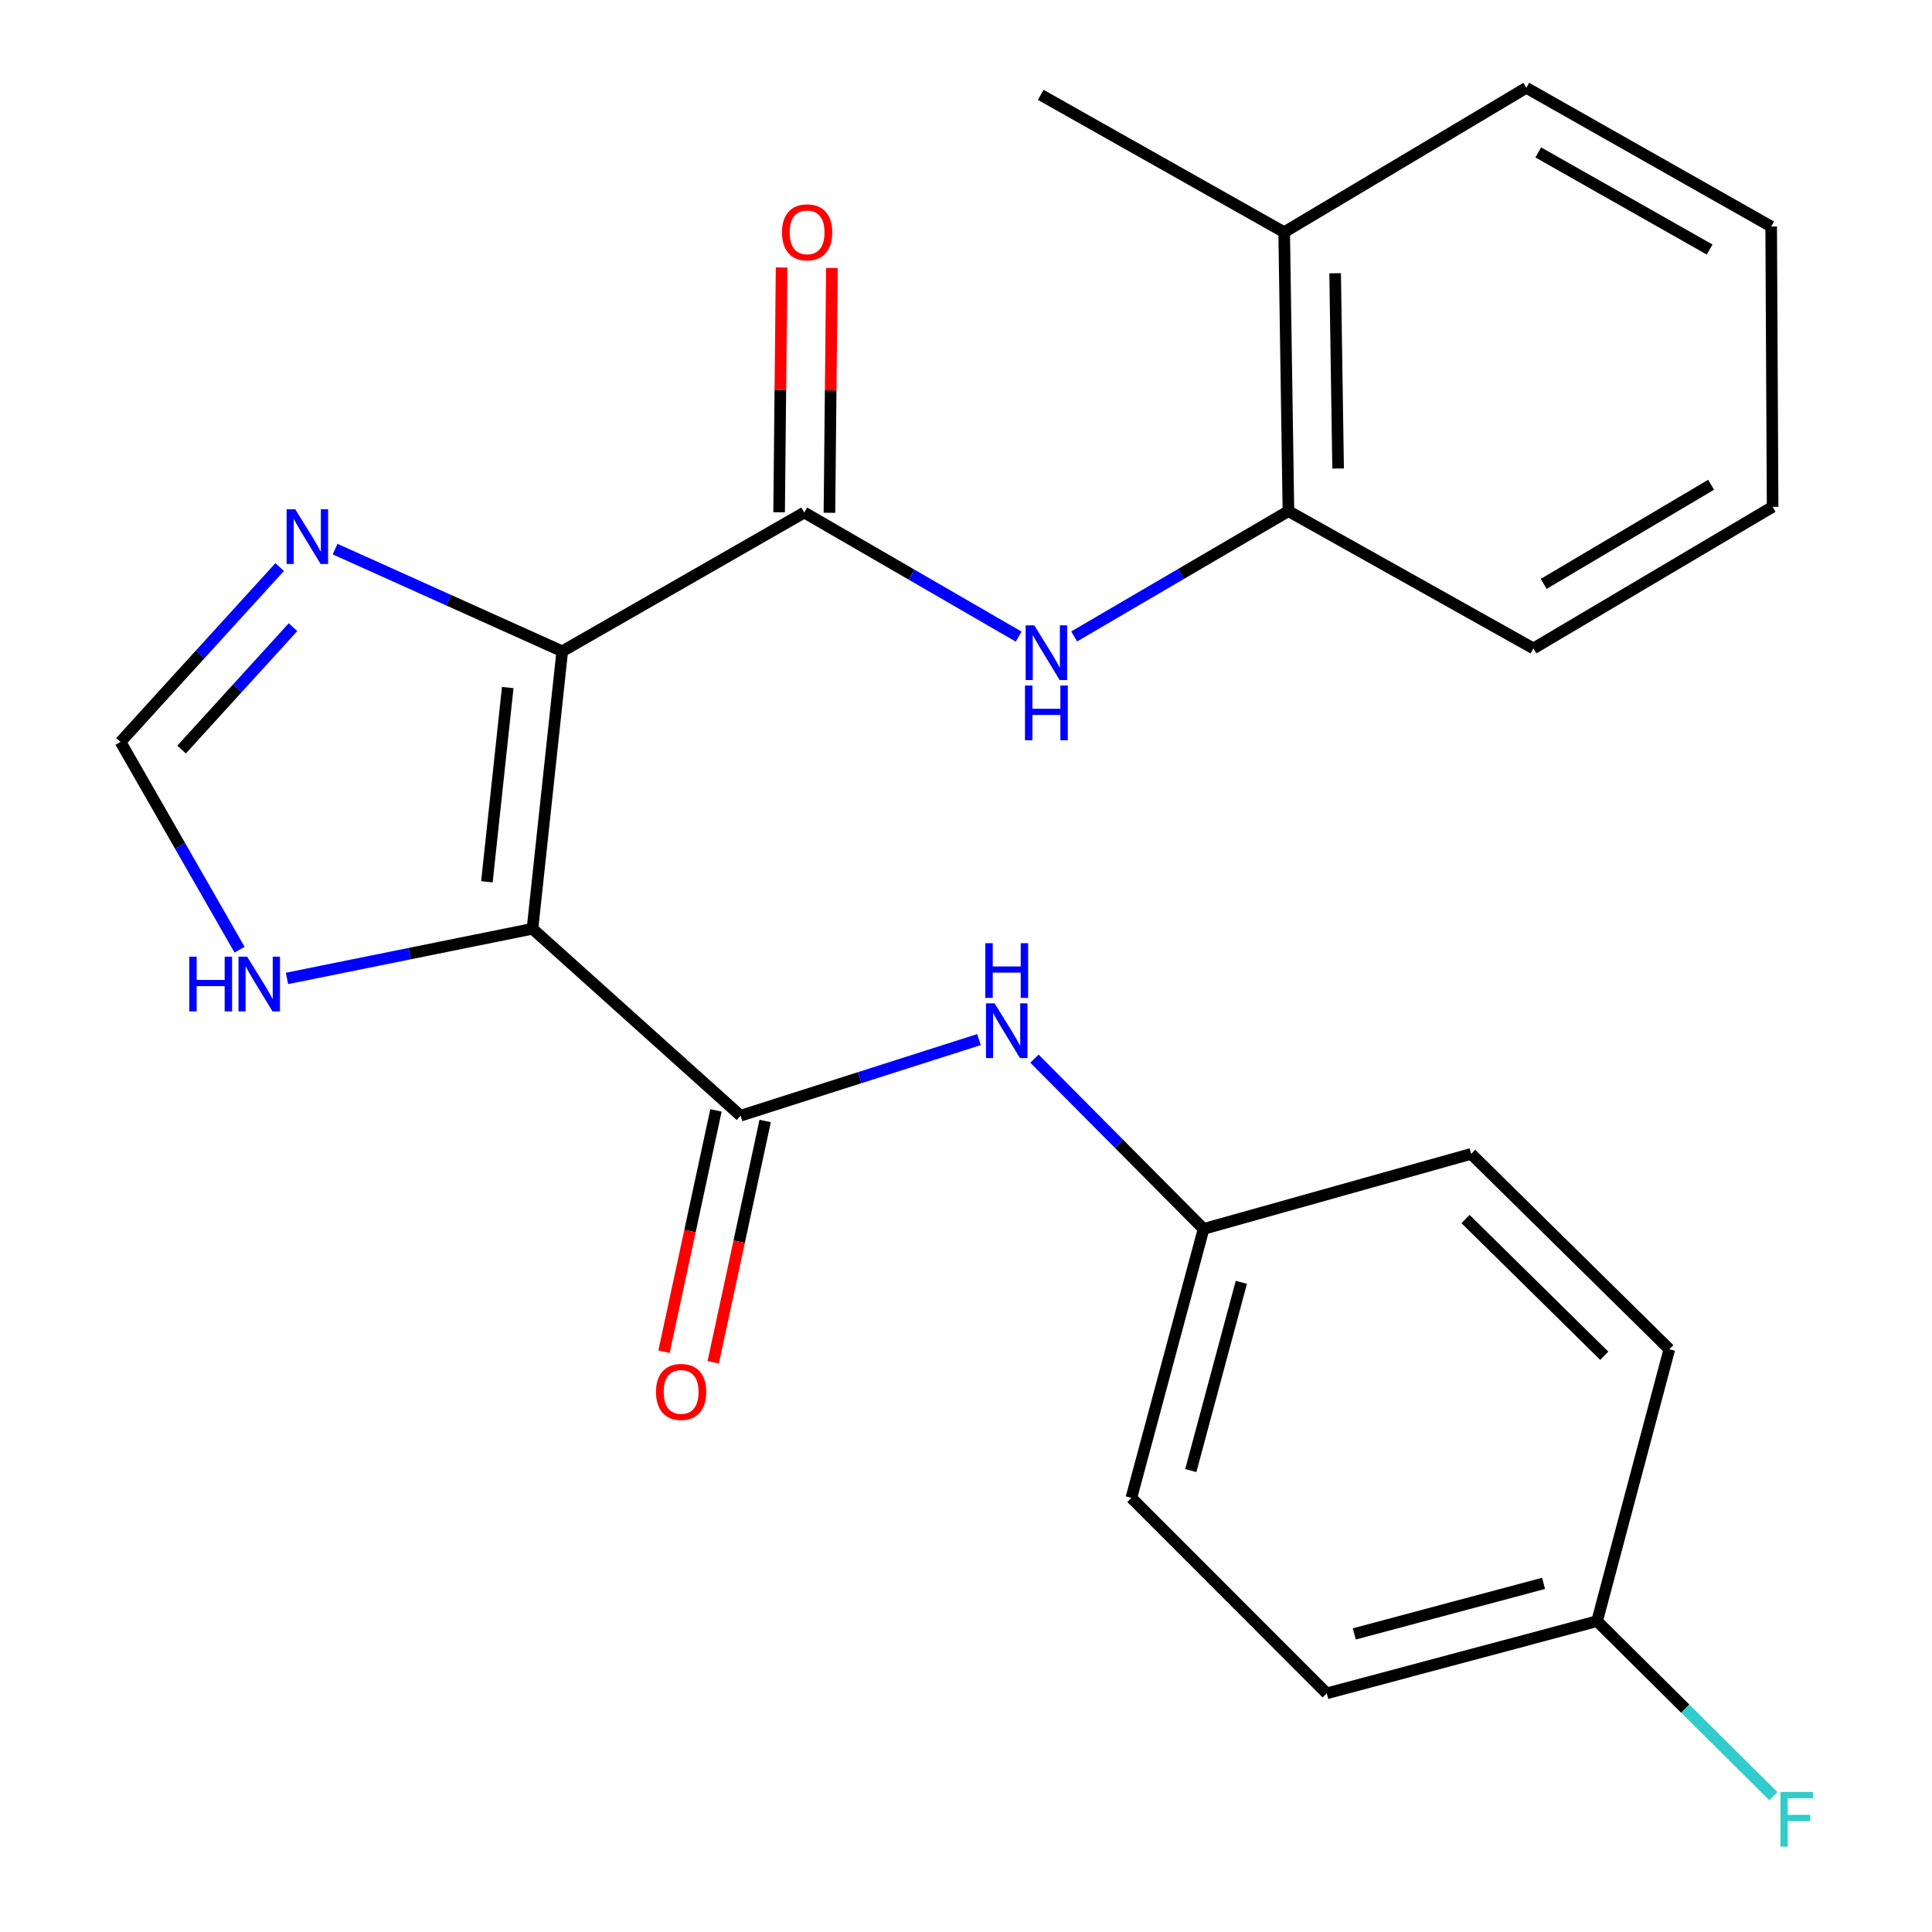 <?xml version='1.0' encoding='iso-8859-1'?>
<svg version='1.1' baseProfile='full'
              xmlns='http://www.w3.org/2000/svg'
                      xmlns:rdkit='http://www.rdkit.org/xml'
                      xmlns:xlink='http://www.w3.org/1999/xlink'
                  xml:space='preserve'
width='1000px' height='1000px' viewBox='0 0 1000 1000'>
<!-- END OF HEADER -->
<rect style='opacity:1.0;fill:#FFFFFF;stroke:none' width='1000' height='1000' x='0' y='0'> </rect>
<path class='bond-0' d='M 291.017,337.104 L 275.606,480.729' style='fill:none;fill-rule:evenodd;stroke:#000000;stroke-width:6px;stroke-linecap:butt;stroke-linejoin:miter;stroke-opacity:1' />
<path class='bond-0' d='M 262.807,355.869 L 252.018,456.406' style='fill:none;fill-rule:evenodd;stroke:#000000;stroke-width:6px;stroke-linecap:butt;stroke-linejoin:miter;stroke-opacity:1' />
<path class='bond-1' d='M 291.017,337.104 L 416.293,265.284' style='fill:none;fill-rule:evenodd;stroke:#000000;stroke-width:6px;stroke-linecap:butt;stroke-linejoin:miter;stroke-opacity:1' />
<path class='bond-3' d='M 291.017,337.104 L 232.23,310.66' style='fill:none;fill-rule:evenodd;stroke:#000000;stroke-width:6px;stroke-linecap:butt;stroke-linejoin:miter;stroke-opacity:1' />
<path class='bond-3' d='M 232.23,310.66 L 173.442,284.216' style='fill:none;fill-rule:evenodd;stroke:#0000FF;stroke-width:6px;stroke-linecap:butt;stroke-linejoin:miter;stroke-opacity:1' />
<path class='bond-2' d='M 275.606,480.729 L 383.314,577.482' style='fill:none;fill-rule:evenodd;stroke:#000000;stroke-width:6px;stroke-linecap:butt;stroke-linejoin:miter;stroke-opacity:1' />
<path class='bond-5' d='M 275.606,480.729 L 212.067,493.583' style='fill:none;fill-rule:evenodd;stroke:#000000;stroke-width:6px;stroke-linecap:butt;stroke-linejoin:miter;stroke-opacity:1' />
<path class='bond-5' d='M 212.067,493.583 L 148.528,506.436' style='fill:none;fill-rule:evenodd;stroke:#0000FF;stroke-width:6px;stroke-linecap:butt;stroke-linejoin:miter;stroke-opacity:1' />
<path class='bond-4' d='M 416.293,265.284 L 471.773,297.4' style='fill:none;fill-rule:evenodd;stroke:#000000;stroke-width:6px;stroke-linecap:butt;stroke-linejoin:miter;stroke-opacity:1' />
<path class='bond-4' d='M 471.773,297.4 L 527.253,329.515' style='fill:none;fill-rule:evenodd;stroke:#0000FF;stroke-width:6px;stroke-linecap:butt;stroke-linejoin:miter;stroke-opacity:1' />
<path class='bond-9' d='M 429.317,265.415 L 429.955,202.059' style='fill:none;fill-rule:evenodd;stroke:#000000;stroke-width:6px;stroke-linecap:butt;stroke-linejoin:miter;stroke-opacity:1' />
<path class='bond-9' d='M 429.955,202.059 L 430.593,138.702' style='fill:none;fill-rule:evenodd;stroke:#FF0000;stroke-width:6px;stroke-linecap:butt;stroke-linejoin:miter;stroke-opacity:1' />
<path class='bond-9' d='M 403.27,265.153 L 403.908,201.796' style='fill:none;fill-rule:evenodd;stroke:#000000;stroke-width:6px;stroke-linecap:butt;stroke-linejoin:miter;stroke-opacity:1' />
<path class='bond-9' d='M 403.908,201.796 L 404.546,138.44' style='fill:none;fill-rule:evenodd;stroke:#FF0000;stroke-width:6px;stroke-linecap:butt;stroke-linejoin:miter;stroke-opacity:1' />
<path class='bond-7' d='M 383.314,577.482 L 445.018,557.785' style='fill:none;fill-rule:evenodd;stroke:#000000;stroke-width:6px;stroke-linecap:butt;stroke-linejoin:miter;stroke-opacity:1' />
<path class='bond-7' d='M 445.018,557.785 L 506.723,538.088' style='fill:none;fill-rule:evenodd;stroke:#0000FF;stroke-width:6px;stroke-linecap:butt;stroke-linejoin:miter;stroke-opacity:1' />
<path class='bond-10' d='M 370.582,574.741 L 357.134,637.198' style='fill:none;fill-rule:evenodd;stroke:#000000;stroke-width:6px;stroke-linecap:butt;stroke-linejoin:miter;stroke-opacity:1' />
<path class='bond-10' d='M 357.134,637.198 L 343.686,699.654' style='fill:none;fill-rule:evenodd;stroke:#FF0000;stroke-width:6px;stroke-linecap:butt;stroke-linejoin:miter;stroke-opacity:1' />
<path class='bond-10' d='M 396.046,580.224 L 382.598,642.68' style='fill:none;fill-rule:evenodd;stroke:#000000;stroke-width:6px;stroke-linecap:butt;stroke-linejoin:miter;stroke-opacity:1' />
<path class='bond-10' d='M 382.598,642.68 L 369.151,705.137' style='fill:none;fill-rule:evenodd;stroke:#FF0000;stroke-width:6px;stroke-linecap:butt;stroke-linejoin:miter;stroke-opacity:1' />
<path class='bond-6' d='M 144.753,293.506 L 103.564,338.762' style='fill:none;fill-rule:evenodd;stroke:#0000FF;stroke-width:6px;stroke-linecap:butt;stroke-linejoin:miter;stroke-opacity:1' />
<path class='bond-6' d='M 103.564,338.762 L 62.375,384.019' style='fill:none;fill-rule:evenodd;stroke:#000000;stroke-width:6px;stroke-linecap:butt;stroke-linejoin:miter;stroke-opacity:1' />
<path class='bond-6' d='M 151.66,324.615 L 122.828,356.295' style='fill:none;fill-rule:evenodd;stroke:#0000FF;stroke-width:6px;stroke-linecap:butt;stroke-linejoin:miter;stroke-opacity:1' />
<path class='bond-6' d='M 122.828,356.295 L 93.996,387.975' style='fill:none;fill-rule:evenodd;stroke:#000000;stroke-width:6px;stroke-linecap:butt;stroke-linejoin:miter;stroke-opacity:1' />
<path class='bond-8' d='M 555.981,329.424 L 611.435,296.992' style='fill:none;fill-rule:evenodd;stroke:#0000FF;stroke-width:6px;stroke-linecap:butt;stroke-linejoin:miter;stroke-opacity:1' />
<path class='bond-8' d='M 611.435,296.992 L 666.888,264.561' style='fill:none;fill-rule:evenodd;stroke:#000000;stroke-width:6px;stroke-linecap:butt;stroke-linejoin:miter;stroke-opacity:1' />
<path class='bond-24' d='M 123.998,491.568 L 93.186,437.793' style='fill:none;fill-rule:evenodd;stroke:#0000FF;stroke-width:6px;stroke-linecap:butt;stroke-linejoin:miter;stroke-opacity:1' />
<path class='bond-24' d='M 93.186,437.793 L 62.375,384.019' style='fill:none;fill-rule:evenodd;stroke:#000000;stroke-width:6px;stroke-linecap:butt;stroke-linejoin:miter;stroke-opacity:1' />
<path class='bond-12' d='M 535.433,547.958 L 579.201,592.024' style='fill:none;fill-rule:evenodd;stroke:#0000FF;stroke-width:6px;stroke-linecap:butt;stroke-linejoin:miter;stroke-opacity:1' />
<path class='bond-12' d='M 579.201,592.024 L 622.969,636.09' style='fill:none;fill-rule:evenodd;stroke:#000000;stroke-width:6px;stroke-linecap:butt;stroke-linejoin:miter;stroke-opacity:1' />
<path class='bond-11' d='M 666.888,264.561 L 664.689,120.183' style='fill:none;fill-rule:evenodd;stroke:#000000;stroke-width:6px;stroke-linecap:butt;stroke-linejoin:miter;stroke-opacity:1' />
<path class='bond-11' d='M 692.603,242.507 L 691.064,141.443' style='fill:none;fill-rule:evenodd;stroke:#000000;stroke-width:6px;stroke-linecap:butt;stroke-linejoin:miter;stroke-opacity:1' />
<path class='bond-19' d='M 666.888,264.561 L 793.713,335.628' style='fill:none;fill-rule:evenodd;stroke:#000000;stroke-width:6px;stroke-linecap:butt;stroke-linejoin:miter;stroke-opacity:1' />
<path class='bond-20' d='M 664.689,120.183 L 538.689,49.101' style='fill:none;fill-rule:evenodd;stroke:#000000;stroke-width:6px;stroke-linecap:butt;stroke-linejoin:miter;stroke-opacity:1' />
<path class='bond-21' d='M 664.689,120.183 L 790.023,45.455' style='fill:none;fill-rule:evenodd;stroke:#000000;stroke-width:6px;stroke-linecap:butt;stroke-linejoin:miter;stroke-opacity:1' />
<path class='bond-15' d='M 622.969,636.09 L 761.457,597.25' style='fill:none;fill-rule:evenodd;stroke:#000000;stroke-width:6px;stroke-linecap:butt;stroke-linejoin:miter;stroke-opacity:1' />
<path class='bond-16' d='M 622.969,636.09 L 585.59,775.302' style='fill:none;fill-rule:evenodd;stroke:#000000;stroke-width:6px;stroke-linecap:butt;stroke-linejoin:miter;stroke-opacity:1' />
<path class='bond-16' d='M 642.519,663.727 L 616.354,761.175' style='fill:none;fill-rule:evenodd;stroke:#000000;stroke-width:6px;stroke-linecap:butt;stroke-linejoin:miter;stroke-opacity:1' />
<path class='bond-13' d='M 826.663,839.105 L 686.714,876.483' style='fill:none;fill-rule:evenodd;stroke:#000000;stroke-width:6px;stroke-linecap:butt;stroke-linejoin:miter;stroke-opacity:1' />
<path class='bond-13' d='M 798.949,819.546 L 700.985,845.711' style='fill:none;fill-rule:evenodd;stroke:#000000;stroke-width:6px;stroke-linecap:butt;stroke-linejoin:miter;stroke-opacity:1' />
<path class='bond-14' d='M 826.663,839.105 L 872.288,884.403' style='fill:none;fill-rule:evenodd;stroke:#000000;stroke-width:6px;stroke-linecap:butt;stroke-linejoin:miter;stroke-opacity:1' />
<path class='bond-14' d='M 872.288,884.403 L 917.912,929.702' style='fill:none;fill-rule:evenodd;stroke:#33CCCC;stroke-width:6px;stroke-linecap:butt;stroke-linejoin:miter;stroke-opacity:1' />
<path class='bond-26' d='M 826.663,839.105 L 864.042,698.359' style='fill:none;fill-rule:evenodd;stroke:#000000;stroke-width:6px;stroke-linecap:butt;stroke-linejoin:miter;stroke-opacity:1' />
<path class='bond-18' d='M 761.457,597.25 L 864.042,698.359' style='fill:none;fill-rule:evenodd;stroke:#000000;stroke-width:6px;stroke-linecap:butt;stroke-linejoin:miter;stroke-opacity:1' />
<path class='bond-18' d='M 758.56,630.968 L 830.369,701.744' style='fill:none;fill-rule:evenodd;stroke:#000000;stroke-width:6px;stroke-linecap:butt;stroke-linejoin:miter;stroke-opacity:1' />
<path class='bond-17' d='M 585.59,775.302 L 686.714,876.483' style='fill:none;fill-rule:evenodd;stroke:#000000;stroke-width:6px;stroke-linecap:butt;stroke-linejoin:miter;stroke-opacity:1' />
<path class='bond-22' d='M 793.713,335.628 L 917.498,262.332' style='fill:none;fill-rule:evenodd;stroke:#000000;stroke-width:6px;stroke-linecap:butt;stroke-linejoin:miter;stroke-opacity:1' />
<path class='bond-22' d='M 799.009,302.22 L 885.659,250.913' style='fill:none;fill-rule:evenodd;stroke:#000000;stroke-width:6px;stroke-linecap:butt;stroke-linejoin:miter;stroke-opacity:1' />
<path class='bond-25' d='M 790.023,45.455 L 916.76,117.26' style='fill:none;fill-rule:evenodd;stroke:#000000;stroke-width:6px;stroke-linecap:butt;stroke-linejoin:miter;stroke-opacity:1' />
<path class='bond-25' d='M 796.193,78.888 L 884.909,129.152' style='fill:none;fill-rule:evenodd;stroke:#000000;stroke-width:6px;stroke-linecap:butt;stroke-linejoin:miter;stroke-opacity:1' />
<path class='bond-23' d='M 917.498,262.332 L 916.76,117.26' style='fill:none;fill-rule:evenodd;stroke:#000000;stroke-width:6px;stroke-linecap:butt;stroke-linejoin:miter;stroke-opacity:1' />
<path  class='atom-4' d='M 152.825 263.598
L 162.105 278.598
Q 163.025 280.078, 164.505 282.758
Q 165.985 285.438, 166.065 285.598
L 166.065 263.598
L 169.825 263.598
L 169.825 291.918
L 165.945 291.918
L 155.985 275.518
Q 154.825 273.598, 153.585 271.398
Q 152.385 269.198, 152.025 268.518
L 152.025 291.918
L 148.345 291.918
L 148.345 263.598
L 152.825 263.598
' fill='#0000FF'/>
<path  class='atom-5' d='M 535.353 323.668
L 544.633 338.668
Q 545.553 340.148, 547.033 342.828
Q 548.513 345.508, 548.593 345.668
L 548.593 323.668
L 552.353 323.668
L 552.353 351.988
L 548.473 351.988
L 538.513 335.588
Q 537.353 333.668, 536.113 331.468
Q 534.913 329.268, 534.553 328.588
L 534.553 351.988
L 530.873 351.988
L 530.873 323.668
L 535.353 323.668
' fill='#0000FF'/>
<path  class='atom-5' d='M 530.533 354.82
L 534.373 354.82
L 534.373 366.86
L 548.853 366.86
L 548.853 354.82
L 552.693 354.82
L 552.693 383.14
L 548.853 383.14
L 548.853 370.06
L 534.373 370.06
L 534.373 383.14
L 530.533 383.14
L 530.533 354.82
' fill='#0000FF'/>
<path  class='atom-6' d='M 97.96 495.178
L 101.8 495.178
L 101.8 507.218
L 116.28 507.218
L 116.28 495.178
L 120.12 495.178
L 120.12 523.498
L 116.28 523.498
L 116.28 510.418
L 101.8 510.418
L 101.8 523.498
L 97.96 523.498
L 97.96 495.178
' fill='#0000FF'/>
<path  class='atom-6' d='M 127.92 495.178
L 137.2 510.178
Q 138.12 511.658, 139.6 514.338
Q 141.08 517.018, 141.16 517.178
L 141.16 495.178
L 144.92 495.178
L 144.92 523.498
L 141.04 523.498
L 131.08 507.098
Q 129.92 505.178, 128.68 502.978
Q 127.48 500.778, 127.12 500.098
L 127.12 523.498
L 123.44 523.498
L 123.44 495.178
L 127.92 495.178
' fill='#0000FF'/>
<path  class='atom-8' d='M 514.818 519.345
L 524.098 534.345
Q 525.018 535.825, 526.498 538.505
Q 527.978 541.185, 528.058 541.345
L 528.058 519.345
L 531.818 519.345
L 531.818 547.665
L 527.938 547.665
L 517.978 531.265
Q 516.818 529.345, 515.578 527.145
Q 514.378 524.945, 514.018 524.265
L 514.018 547.665
L 510.338 547.665
L 510.338 519.345
L 514.818 519.345
' fill='#0000FF'/>
<path  class='atom-8' d='M 509.998 488.193
L 513.838 488.193
L 513.838 500.233
L 528.318 500.233
L 528.318 488.193
L 532.158 488.193
L 532.158 516.513
L 528.318 516.513
L 528.318 503.433
L 513.838 503.433
L 513.838 516.513
L 509.998 516.513
L 509.998 488.193
' fill='#0000FF'/>
<path  class='atom-10' d='M 404.755 120.263
Q 404.755 113.463, 408.115 109.663
Q 411.475 105.863, 417.755 105.863
Q 424.035 105.863, 427.395 109.663
Q 430.755 113.463, 430.755 120.263
Q 430.755 127.143, 427.355 131.063
Q 423.955 134.943, 417.755 134.943
Q 411.515 134.943, 408.115 131.063
Q 404.755 127.183, 404.755 120.263
M 417.755 131.743
Q 422.075 131.743, 424.395 128.863
Q 426.755 125.943, 426.755 120.263
Q 426.755 114.703, 424.395 111.903
Q 422.075 109.063, 417.755 109.063
Q 413.435 109.063, 411.075 111.863
Q 408.755 114.663, 408.755 120.263
Q 408.755 125.983, 411.075 128.863
Q 413.435 131.743, 417.755 131.743
' fill='#FF0000'/>
<path  class='atom-11' d='M 339.548 720.45
Q 339.548 713.65, 342.908 709.85
Q 346.268 706.05, 352.548 706.05
Q 358.828 706.05, 362.188 709.85
Q 365.548 713.65, 365.548 720.45
Q 365.548 727.33, 362.148 731.25
Q 358.748 735.13, 352.548 735.13
Q 346.308 735.13, 342.908 731.25
Q 339.548 727.37, 339.548 720.45
M 352.548 731.93
Q 356.868 731.93, 359.188 729.05
Q 361.548 726.13, 361.548 720.45
Q 361.548 714.89, 359.188 712.09
Q 356.868 709.25, 352.548 709.25
Q 348.228 709.25, 345.868 712.05
Q 343.548 714.85, 343.548 720.45
Q 343.548 726.17, 345.868 729.05
Q 348.228 731.93, 352.548 731.93
' fill='#FF0000'/>
<path  class='atom-15' d='M 921.552 927.515
L 938.392 927.515
L 938.392 930.755
L 925.352 930.755
L 925.352 939.355
L 936.952 939.355
L 936.952 942.635
L 925.352 942.635
L 925.352 955.835
L 921.552 955.835
L 921.552 927.515
' fill='#33CCCC'/>
</svg>

